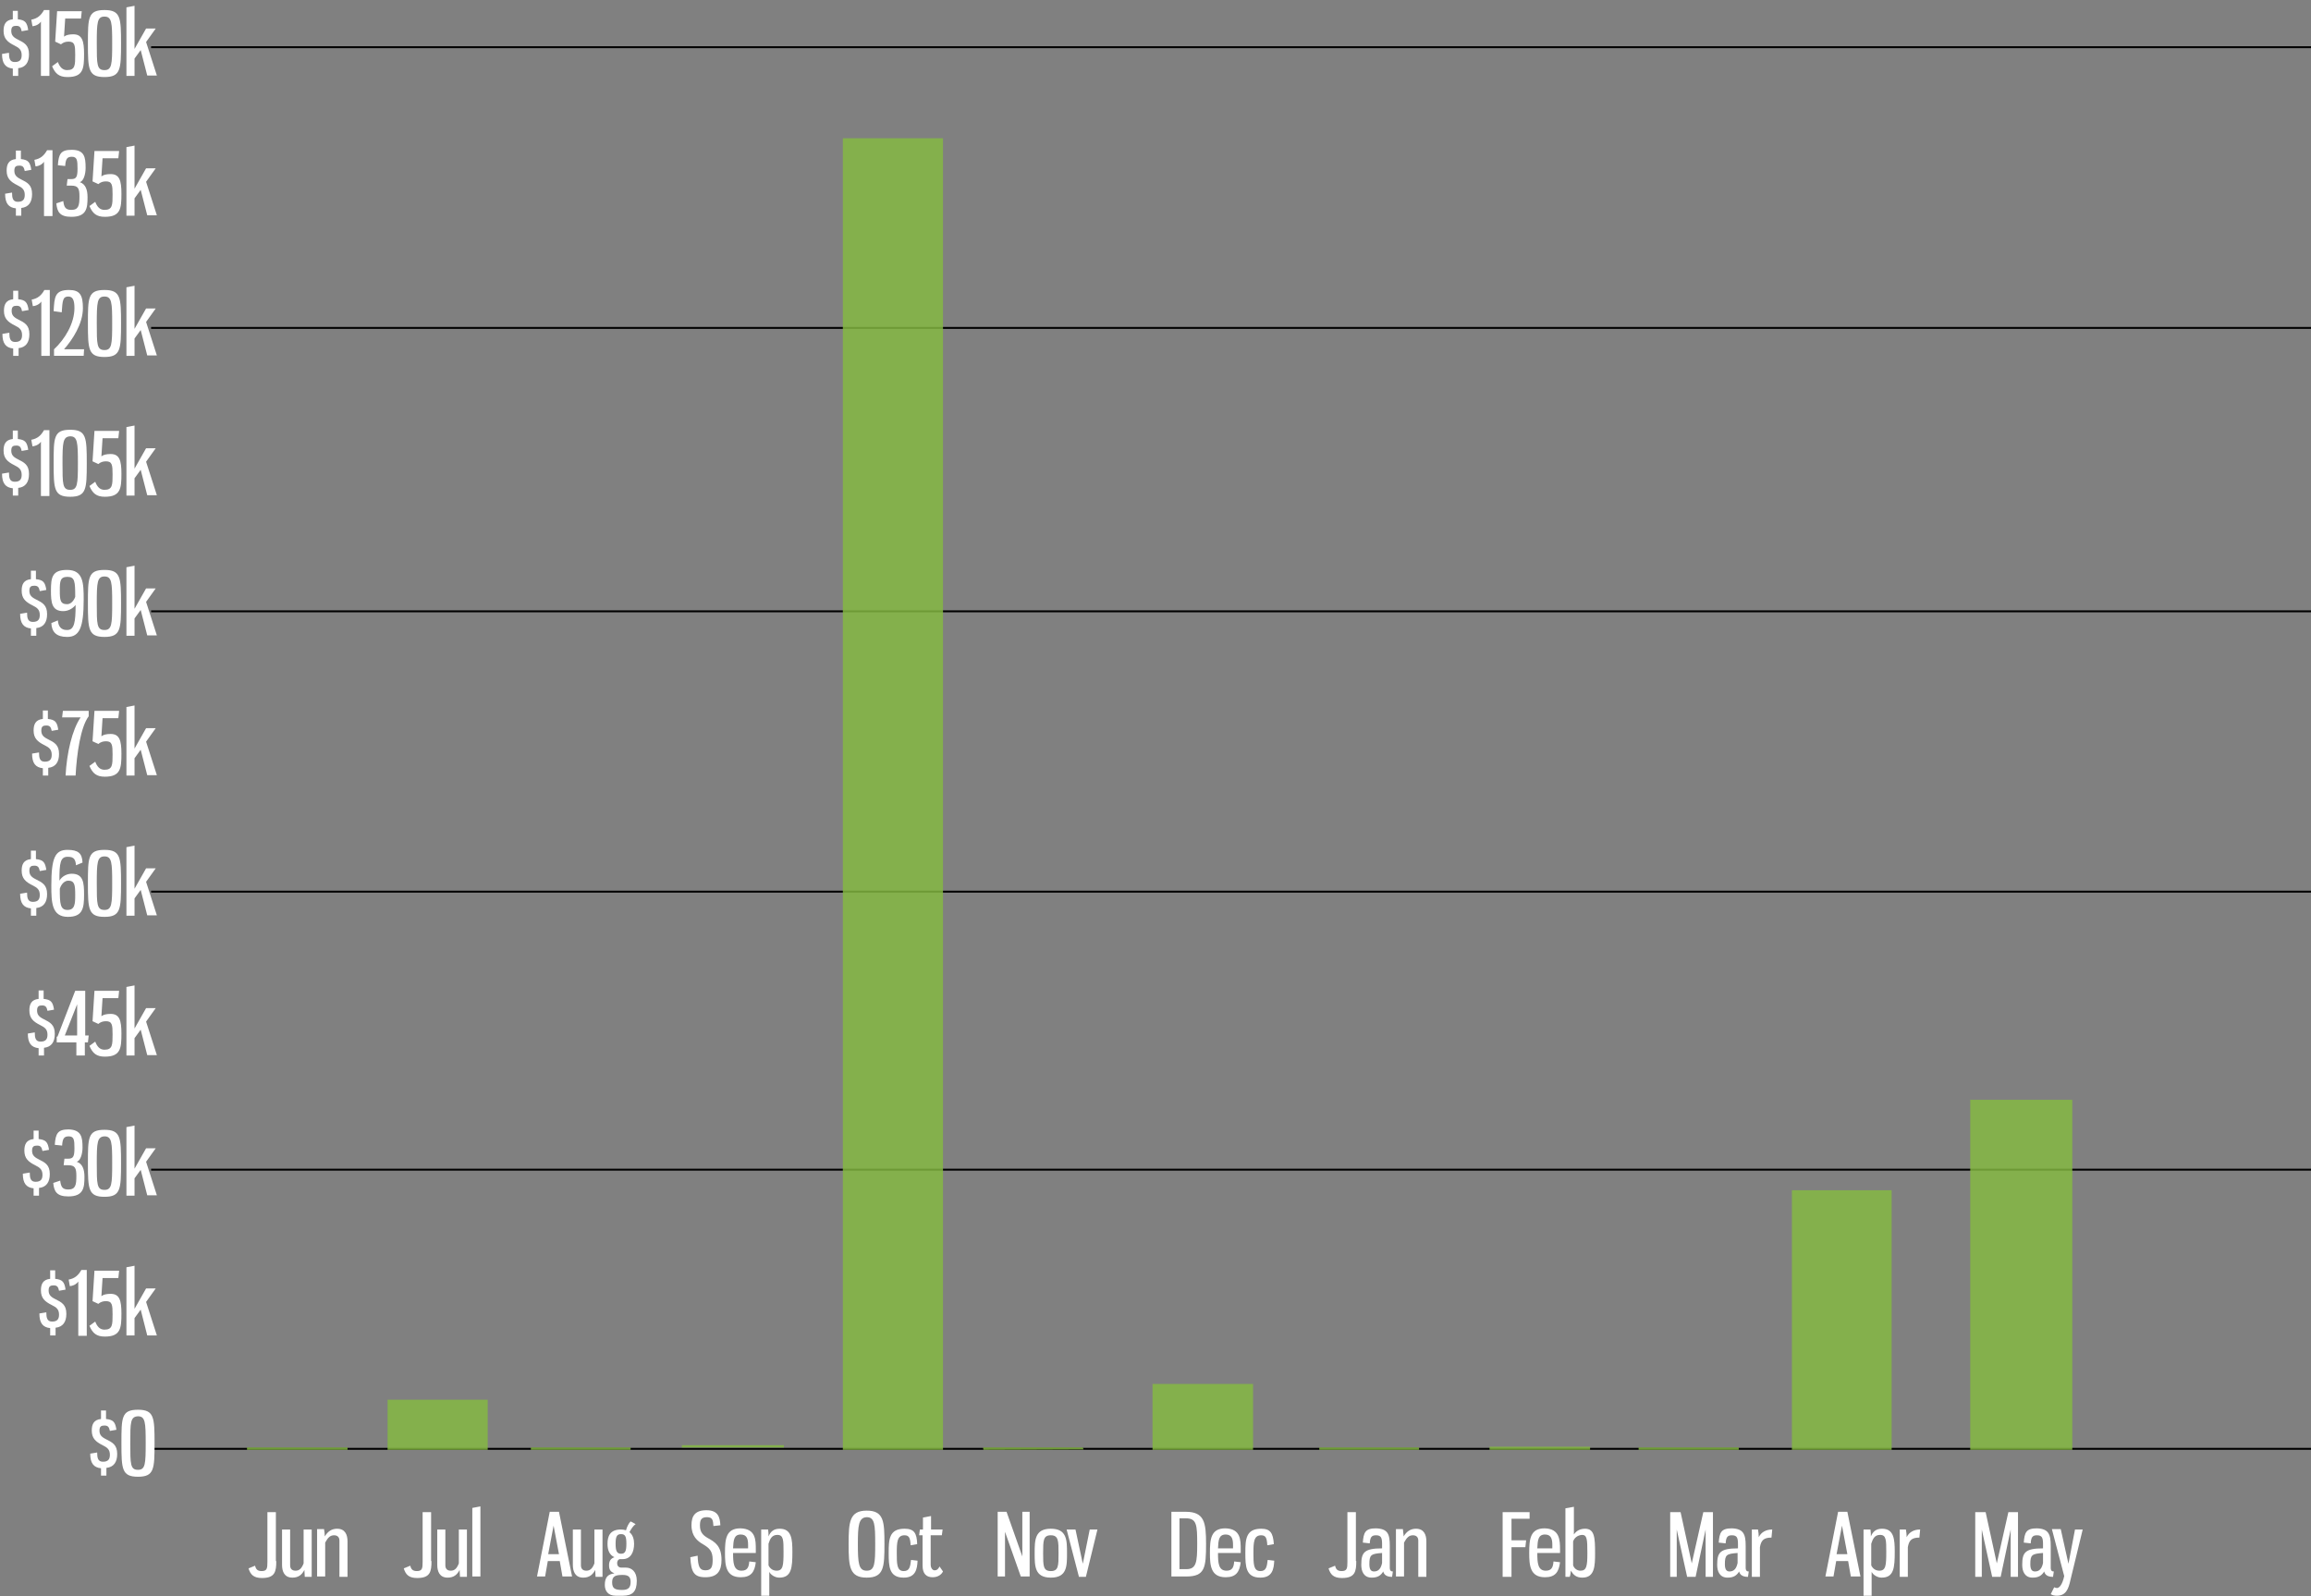 <svg xmlns="http://www.w3.org/2000/svg" xmlns:xlink="http://www.w3.org/1999/xlink" id="Layer_1" x="0px" y="0px" viewBox="0 0 600 414.5" style="enable-background:new 0 0 600 414.5;" xml:space="preserve"><rect x="0" y="0" width="600" height="414.5" fill="#808080" stroke="none"/><style type="text/css">	.st0{opacity:0.831;fill:#84B941;enable-background:new    ;}	.st1{enable-background:new    ;}	.st2{fill:#FFFFFF;}</style><g id="YTD_Total_Monthly_DUI_TV_Spend_-_All_MArkets" transform="translate(-4050.573 -367.891)">	<path id="grid" d="M4089.8,744.4v-0.5h560.8v0.5H4089.8z M4089.8,671.9v-0.5h560.8v0.5H4089.8z M4089.8,599.7v-0.5h560.8v0.5  H4089.8z M4089.8,526.9v-0.5h560.8v0.5H4089.8z M4089.8,453.3v-0.5h560.8v0.5H4089.8z M4089.8,380.4v-0.5h560.8v0.5H4089.8z"></path>	<path class="st0" d="M4562.1,744.4v-90.9h26.5v90.9H4562.1z M4515.8,744.4V677h25.9l0,67.4H4515.8z M4476,744.4v-0.6h26  v0.6H4476z M4437.3,744.4v-0.8h26.1v0.8H4437.3z M4393.1,744.4v-0.6h25.9v0.6H4393.1z M4349.8,744.4v-17.1h26.1v17.1H4349.8z   M4305.8,743.8h25.9l0.2,0.5l-26,0.1L4305.8,743.8z M4269.4,744.4V403.8h26v340.6H4269.4z M4188.4,744.4l0-0.6h25.9v0.6H4188.4z   M4151.2,744.4v-13h26v13H4151.2z M4114.7,744.4v-0.6h26.1v0.6H4114.7z M4227.6,743.8v-0.6h26.5v0.6H4227.6z"></path>	<g class="st1">		<path class="st2" d="M4122.3,773.3c0,2.7-0.3,4.4-3.7,4.4c-2.2,0-3-0.9-3.5-2.5l1.7-0.7c0.2,0.9,0.6,1.4,1.7,1.4   c1.4,0,1.5-0.7,1.5-2.4v-12.9h2.2V773.3z"></path>		<path class="st2" d="M4129.6,775.6c-0.6,1.2-1.5,2-3.1,2c-2.1,0-2.7-1.6-2.7-3.3v-9.2h2.1v9.3c0,0.9,0.5,1.4,1.4,1.4   c1,0,1.6-0.6,2.1-1.9v-8.8h2.1v12.3h-1.8C4129.7,777,4129.6,776,4129.6,775.6z"></path>		<path class="st2" d="M4134.9,766.9c0.7-1.2,1.7-2,3.2-2c2.1,0,2.7,1.6,2.7,3.3v9.2h-2.1V768c0-0.9-0.5-1.4-1.4-1.4   c-1,0-1.6,0.6-2.3,1.9v8.8h-2.1v-12.3h1.8C4134.8,765.4,4134.9,766.4,4134.9,766.9z"></path>		<path class="st2" d="M4162.6,773.3c0,2.7-0.3,4.4-3.7,4.4c-2.2,0-3-0.9-3.5-2.5l1.7-0.7c0.2,0.9,0.6,1.4,1.7,1.4   c1.4,0,1.5-0.7,1.5-2.4v-12.9h2.2V773.3z"></path>		<path class="st2" d="M4169.9,775.6c-0.6,1.2-1.5,2-3.1,2c-2.1,0-2.7-1.6-2.7-3.3v-9.2h2.1v9.3c0,0.9,0.5,1.4,1.4,1.4   c1,0,1.6-0.6,2.1-1.9v-8.8h2.1v12.3h-1.8C4170,777,4169.9,776,4169.9,775.6z"></path>		<path class="st2" d="M4173.2,777.3v-17.8l2.1-0.4v18.2H4173.2z"></path>		<path class="st2" d="M4195.9,773.3h-3.1l-0.7,4h-2.1l3.3-16.8h2.4l3.4,16.8h-2.5L4195.9,773.3z M4192.9,771.5h2.8l-1.4-7.4   L4192.9,771.5z"></path>		<path class="st2" d="M4205.1,775.6c-0.6,1.2-1.5,2-3.1,2c-2.1,0-2.7-1.6-2.7-3.3v-9.2h2.1v9.3c0,0.9,0.5,1.4,1.4,1.4   c1,0,1.6-0.6,2.1-1.9v-8.8h2.1v12.3h-1.8C4205.2,777,4205.1,776,4205.1,775.6z"></path>		<path class="st2" d="M4212.2,772.8c-0.3,0-0.5,0-0.8,0c-0.4,0.2-0.6,0.5-0.6,1.1c0,0.5,0.3,1.1,1.1,1.1h1.2c1.4,0,2.8,1,2.8,3.4   c0,2.8-1.1,3.9-3.6,3.9h-1.9c-1.9,0-2.8-1.2-2.8-2.8c0-2,0.8-2.8,2.5-3c-0.9-0.4-1.4-0.8-1.4-2.1c0-1.2,0.5-1.8,1.4-2.1   c-1.3-0.6-1.8-1.8-1.8-3.5c0-1.9,0.6-3.7,3.5-3.7c0.5,0,0.9,0.1,1.3,0.2c0.3-1,0.7-1.8,1.2-2.3l1.3,0.7c-0.6,0.4-1.2,1.3-1.6,2.1   c0.9,0.7,1.2,1.9,1.2,3C4215.2,770.9,4214.4,772.8,4212.2,772.8z M4212.1,780.8c1.6,0,2.2-0.6,2.2-2.1c0-1.4-0.7-1.8-2.1-1.8   c-1.8,0-2.7,0.3-2.7,1.9S4210.2,780.8,4212.1,780.8z M4213.2,768.8c0-1.9-0.3-2.5-1.4-2.5s-1.4,0.7-1.4,2.5c0,1.8,0.3,2.6,1.4,2.6   C4212.9,771.4,4213.2,770.7,4213.2,768.8z"></path>		<path class="st2" d="M4237.6,764l-1.8,0.2c-0.1-1.5-0.2-2.3-1.7-2.3c-1.6,0-1.8,0.9-1.8,2.2c0,1.7,0.8,2.5,2,3.2   c1.8,1,3.6,2,3.6,5.7c0,2.9-1.1,4.5-4.2,4.5c-3,0-3.7-1.4-3.9-5.2l1.9-0.4c0.1,2.8,0.5,3.8,2,3.8c1.6,0,1.9-0.9,1.9-2.8   c0-2.2-0.9-3-2.4-3.9c-1.6-0.9-3.1-2.2-3.1-5c0-2.4,0.9-3.9,3.9-3.9S4237.5,761.9,4237.6,764z"></path>		<path class="st2" d="M4246.8,770.3v0.9h-5.9c0,2.5,0.1,4.6,2.2,4.6c1.5,0,1.9-0.9,2-2.4l1.7,0.2c-0.3,2.5-1.2,3.9-3.9,3.9   c-3.9,0-4.1-3.1-4.1-6.3c0-3.5,0.2-6.4,4-6.4C4246.8,764.9,4246.8,767.8,4246.8,770.3z M4240.9,770h3.9v-0.9   c0-1.5-0.3-2.7-1.9-2.7C4241.1,766.4,4241,767.9,4240.9,770z"></path>		<path class="st2" d="M4248.2,765.1h1.8c0.1,0.6,0.1,1.2,0.1,1.8c0.5-1.2,1.3-2,2.9-2c3.1,0,3.3,2.7,3.3,6c0,4.1-0.2,6.7-3.4,6.7   c-1.1,0-2.2-0.7-2.6-1.5v6.2h-2.1V765.1z M4254,770.9c0-3,0-4.4-1.6-4.4c-1.4,0-1.9,1-2.3,2.3v5.6c0.3,0.7,1,1.4,2.1,1.4   C4253.9,775.8,4254,774.4,4254,770.9z"></path>		<path class="st2" d="M4280.2,768.9c0,5.9-0.1,8.7-4.6,8.7s-4.7-2.9-4.7-8.7c0-5.7,0.2-8.7,4.7-8.7S4280.2,763.1,4280.2,768.9z    M4273.3,768.9c0,5,0.2,6.9,2.3,6.9c2.1,0,2.2-1.9,2.2-6.9c0-5-0.1-7-2.2-7C4273.5,762,4273.3,764,4273.3,768.9z"></path>		<path class="st2" d="M4288.7,768.9l-1.7,0.3c-0.1-1.9-0.4-2.6-1.6-2.6c-1.9,0-2,1.8-2,4.6s0,4.7,1.8,4.7c1.5,0,1.7-1.1,1.9-2.9   l1.7,0.2c-0.1,2.2-0.5,4.4-3.6,4.4c-3.8,0-3.9-2.9-3.9-6.4c0-3.5,0.1-6.3,4.1-6.3C4287.9,764.9,4288.6,766,4288.7,768.9z"></path>		<path class="st2" d="M4292.2,765.1h3.1l-0.2,1.5h-2.9v7.6c0,0.9,0.5,1.5,1,1.5c0.7,0,1-0.4,1.3-1l0.9,1.3   c-0.4,0.8-1.3,1.5-2.7,1.5c-1.6,0-2.6-0.9-2.6-3v-7.9h-0.9l0.2-1.5h0.8V762l2.1-0.4V765.1z"></path>		<path class="st2" d="M4309.6,760.5h2.3l4.1,11.6v-11.6h1.9v16.8h-2.3l-4.1-11.6v11.6h-1.9V760.5z"></path>		<path class="st2" d="M4327.6,771.3c0,3.3,0,6.3-4.2,6.3s-4.2-3-4.2-6.3c0-3.4,0-6.4,4.2-6.4   C4327.6,764.9,4327.6,767.9,4327.6,771.3z M4321.4,771.3c0,3.2,0,4.6,2,4.6s2-1.4,2-4.6c0-3.2,0-4.7-2-4.7   S4321.4,768,4321.4,771.3z"></path>		<path class="st2" d="M4331.7,774l1.8-8.9h2l-3,12.3h-1.8l-3.2-12.3h2.3L4331.7,774z"></path>		<path class="st2" d="M4358.4,760.5c4.9,0,5.3,2.8,5.3,8.4c0,6.1-0.3,8.4-5.1,8.4h-3.9v-16.8H4358.4z M4356.8,762.2v13.2h1.8   c2.6,0,2.8-1.9,2.8-6.5c0-4.9-0.1-6.7-2.9-6.7H4356.8z"></path>		<path class="st2" d="M4372.7,770.3v0.9h-5.9c0,2.5,0.1,4.6,2.2,4.6c1.5,0,1.9-0.9,2-2.4l1.7,0.2c-0.3,2.5-1.2,3.9-3.9,3.9   c-3.9,0-4.1-3.1-4.1-6.3c0-3.5,0.2-6.4,4-6.4C4372.7,764.9,4372.7,767.8,4372.7,770.3z M4366.8,770h3.9v-0.9   c0-1.5-0.3-2.7-1.9-2.7C4367,766.4,4366.9,767.9,4366.8,770z"></path>		<path class="st2" d="M4381.3,768.9l-1.7,0.3c-0.1-1.9-0.4-2.6-1.6-2.6c-1.9,0-2,1.8-2,4.6s0,4.7,1.8,4.7c1.5,0,1.7-1.1,1.9-2.9   l1.7,0.2c-0.1,2.2-0.5,4.4-3.6,4.4c-3.8,0-3.9-2.9-3.9-6.4c0-3.5,0.1-6.3,4.1-6.3C4380.4,764.9,4381.1,766,4381.3,768.9z"></path>		<path class="st2" d="M4402.7,773.3c0,2.7-0.3,4.4-3.7,4.4c-2.2,0-3-0.9-3.5-2.5l1.7-0.7c0.2,0.9,0.6,1.4,1.7,1.4   c1.4,0,1.5-0.7,1.5-2.4v-12.9h2.2V773.3z"></path>		<path class="st2" d="M4411.4,769.3v5.7c0,0.9,0.4,1,0.8,1l-0.2,1.4c-1.5,0-2.1-0.6-2.3-1.4c-0.6,1-1.4,1.6-3,1.6   c-2.1,0-2.7-1.7-2.7-3.3c0-3.2,0.7-4.3,5.4-4.3V769c0-1.7-0.2-2.4-1.6-2.4c-1.2,0-1.5,0.6-1.6,2.1l-1.8-0.2   c0.2-2.6,0.6-3.7,3.4-3.7C4410.9,764.9,4411.4,766.3,4411.4,769.3z M4409.4,771.2c-2.9,0.2-3.3,0.5-3.3,2.9c0,1.2,0.3,1.9,1.2,1.9   c1.2,0,1.8-0.8,2.1-2.2V771.2z"></path>		<path class="st2" d="M4415,766.9c0.7-1.2,1.7-2,3.2-2c2.1,0,2.7,1.6,2.7,3.3v9.2h-2.1V768c0-0.9-0.5-1.4-1.4-1.4   c-1,0-1.6,0.6-2.3,1.9v8.8h-2.1v-12.3h1.8C4414.8,765.4,4415,766.4,4415,766.9z"></path>		<path class="st2" d="M4447.7,760.5v1.8h-4.7v5.6h3.8l-0.2,1.8h-3.6v7.7h-2.3v-16.8H4447.7z"></path>		<path class="st2" d="M4455.6,770.3v0.9h-5.9c0,2.5,0.1,4.6,2.2,4.6c1.5,0,1.9-0.9,2-2.4l1.7,0.2c-0.3,2.5-1.2,3.9-3.9,3.9   c-3.9,0-4.1-3.1-4.1-6.3c0-3.5,0.2-6.4,4-6.4C4455.5,764.9,4455.6,767.8,4455.6,770.3z M4449.7,770h3.9v-0.9   c0-1.5-0.3-2.7-1.9-2.7C4449.9,766.4,4449.8,767.9,4449.7,770z"></path>		<path class="st2" d="M4459.1,766.5c0.5-0.7,1.3-1.6,3-1.6c2.5,0,2.6,2.4,2.6,6.4c0,3.3-0.1,6.3-3.3,6.3c-1.6,0-2.3-0.7-3-1.8   c0,0.2-0.1,1.3-0.3,1.6h-1.1v-17.8l2.2-0.4V766.5z M4459,768.2v6.2c0.3,0.9,1.1,1.4,1.9,1.4c1.6,0,1.8-1.2,1.8-4.6   c0-3.6-0.1-4.7-1.4-4.7C4460.1,766.6,4459.3,767.3,4459,768.2z"></path>		<path class="st2" d="M4485.9,765.1v12.3h-1.7v-16.8h2.7l2.9,13.3l3-13.3h2.5v16.8h-1.9v-12.3l-2.6,12.3h-2.2L4485.9,765.1z"></path>		<path class="st2" d="M4503.8,769.3v5.7c0,0.9,0.4,1,0.8,1l-0.2,1.4c-1.5,0-2.1-0.6-2.3-1.4c-0.6,1-1.4,1.6-3,1.6   c-2.1,0-2.7-1.7-2.7-3.3c0-3.2,0.7-4.3,5.4-4.3V769c0-1.7-0.2-2.4-1.6-2.4c-1.2,0-1.5,0.6-1.6,2.1l-1.8-0.2   c0.2-2.6,0.6-3.7,3.4-3.7C4503.2,764.9,4503.8,766.3,4503.8,769.3z M4501.7,771.2c-2.9,0.2-3.3,0.5-3.3,2.9c0,1.2,0.3,1.9,1.2,1.9   c1.2,0,1.8-0.8,2.1-2.2V771.2z"></path>		<path class="st2" d="M4507,765.1c0.1,0.6,0.2,1.3,0.2,2c0.6-1.3,1.9-2,3.5-2l-0.2,2.1c-2.1,0-2.7,0.8-3,2.5v7.7h-2.1v-12.3H4507z"></path>		<path class="st2" d="M4530.4,773.3h-3.1l-0.7,4h-2.1l3.3-16.8h2.4l3.4,16.8h-2.5L4530.4,773.3z M4527.4,771.5h2.8l-1.4-7.4   L4527.4,771.5z"></path>		<path class="st2" d="M4534.4,765.1h1.8c0.1,0.6,0.1,1.2,0.1,1.8c0.5-1.2,1.3-2,2.9-2c3.1,0,3.3,2.7,3.3,6c0,4.1-0.2,6.7-3.4,6.7   c-1.1,0-2.2-0.7-2.6-1.5v6.2h-2.1V765.1z M4540.3,770.9c0-3,0-4.4-1.6-4.4c-1.4,0-1.9,1-2.3,2.3v5.6c0.3,0.7,1,1.4,2.1,1.4   C4540.2,775.8,4540.3,774.4,4540.3,770.9z"></path>		<path class="st2" d="M4545.4,765.1c0.1,0.6,0.2,1.3,0.2,2c0.6-1.3,1.9-2,3.5-2l-0.2,2.1c-2.1,0-2.7,0.8-3,2.5v7.7h-2.1v-12.3   H4545.4z"></path>		<path class="st2" d="M4565.1,765.1v12.3h-1.7v-16.8h2.7l2.9,13.3l3-13.3h2.5v16.8h-1.9v-12.3l-2.6,12.3h-2.2L4565.1,765.1z"></path>		<path class="st2" d="M4583,769.3v5.7c0,0.9,0.4,1,0.8,1l-0.2,1.4c-1.5,0-2.1-0.6-2.3-1.4c-0.6,1-1.4,1.6-3,1.6   c-2.1,0-2.7-1.7-2.7-3.3c0-3.2,0.7-4.3,5.4-4.3V769c0-1.7-0.2-2.4-1.6-2.4c-1.2,0-1.5,0.6-1.6,2.1l-1.8-0.2   c0.2-2.6,0.6-3.7,3.4-3.7C4582.4,764.9,4583,766.3,4583,769.3z M4581,771.2c-2.9,0.2-3.3,0.5-3.3,2.9c0,1.2,0.3,1.9,1.2,1.9   c1.2,0,1.8-0.8,2.1-2.2V771.2z"></path>		<path class="st2" d="M4587.6,774l1.7-8.9h2l-3.2,13.2c-0.5,2.3-1.2,4-3.5,4c-0.6,0-1.1-0.1-1.6-0.4l0.9-1.8   c0.2,0.1,0.5,0.2,0.7,0.2c0.6,0,1.4-0.8,1.9-3.1l-3.2-12.2h2.3L4587.6,774z"></path>	</g>	<g class="st1">		<path class="st2" d="M4053.9,387.6v-1.9c-1.9-0.2-2.8-1.3-2.8-3.8l1.8-0.3c0,1.4,0.2,2.4,1.5,2.4c1.4,0,1.8-0.7,1.8-1.8   c0-1.4-0.7-1.9-1.9-2.5c-1.8-0.9-2.8-1.8-2.8-3.8c0-1.6,0.5-2.8,2.4-3v-2.2h1.3v2.2c1.9,0.2,2.4,0.8,2.7,2.8l-1.7,0.3   c-0.2-1-0.5-1.4-1.4-1.4c-0.8,0-1.3,0.2-1.3,1.3c0,1,0.4,1.6,1.6,2.2c1.8,0.9,3,1.5,3,3.9c0,2.1-0.9,3.4-2.8,3.6v2H4053.9z"></path>		<path class="st2" d="M4058.7,373c1.6-0.3,2.5-1.1,3.3-2.5h1.4v17.1h-2.2v-14.1c-0.3,0.5-1.1,1.1-2.2,1.2L4058.7,373z"></path>		<path class="st2" d="M4067.5,372.7l-0.3,4.7c0.5-0.4,1.3-0.6,2.4-0.6c2.3,0,2.8,1.7,2.8,5.1c0,3.8-0.2,6-4.3,6   c-2.2,0-3.2-0.9-4-2.8l1.5-1.1c0.5,1.3,1.2,2.1,2.4,2.1c2.1,0,2.1-1.3,2.1-4c0-2.4-0.1-3.4-1.7-3.4c-0.8,0-1.4,0.2-2,0.7l-1.5-0.7   l0.5-7.9h6.4l-0.2,1.9H4067.5z"></path>		<path class="st2" d="M4082,379.2c0,6.7-0.1,8.7-4.3,8.7c-4.2,0-4.3-2-4.3-8.7c0-6.7,0-8.7,4.3-8.7   C4081.9,370.5,4082,372.5,4082,379.2z M4075.7,379.2c0,5.4,0,6.9,2,6.9c1.9,0,2-1.5,2-6.9c0-5.4-0.1-7-2-7   C4075.8,372.2,4075.7,373.7,4075.7,379.2z"></path>		<path class="st2" d="M4087.1,380.9l-1.6,2.2v4.5h-2.1v-17.8l2.1-0.4v11.2l3-5.3h2.5l-2.5,3.5l2.8,8.7h-2.5L4087.1,380.9z"></path>	</g>	<g class="st1">		<path class="st2" d="M4054.7,423.9V422c-1.9-0.2-2.8-1.3-2.8-3.8l1.8-0.3c0,1.4,0.2,2.4,1.5,2.4c1.4,0,1.8-0.7,1.8-1.8   c0-1.4-0.7-1.9-1.9-2.5c-1.8-0.9-2.8-1.8-2.8-3.8c0-1.6,0.5-2.8,2.4-3v-2.2h1.3v2.2c1.9,0.2,2.4,0.8,2.7,2.8l-1.7,0.3   c-0.2-1-0.5-1.4-1.4-1.4c-0.8,0-1.3,0.2-1.3,1.3c0,1,0.4,1.6,1.6,2.2c1.8,0.9,3,1.5,3,3.9c0,2.1-0.9,3.4-2.8,3.6v2H4054.7z"></path>		<path class="st2" d="M4059.5,409.4c1.6-0.3,2.5-1.1,3.3-2.5h1.4v17.1h-2.2v-14.1c-0.3,0.5-1.1,1.1-2.2,1.2L4059.5,409.4z"></path>		<path class="st2" d="M4072.8,411.5c0,1.6-0.5,3.4-1.5,3.7c1.5,0.5,2,2,2,3.9c0,2.8-0.2,5.1-4.2,5.1c-3,0-3.7-1.3-3.9-3.5l1.8-0.6   c0.2,1.5,0.5,2.3,2.1,2.3c1.9,0,2.1-1.2,2.1-3.5c0-2-0.3-2.8-2.1-2.8h-1.2l0.2-1.7h1c1.3,0,1.6-0.6,1.6-2.7c0-2.2-0.1-3.1-1.5-3.1   c-1.2,0-1.6,0.6-1.7,2.4l-1.9-0.2c0.2-3,0.8-4,3.6-4C4072.5,406.8,4072.8,408.7,4072.8,411.5z"></path>		<path class="st2" d="M4077.2,409l-0.3,4.7c0.5-0.4,1.3-0.6,2.4-0.6c2.3,0,2.8,1.7,2.8,5.1c0,3.8-0.2,6-4.3,6c-2.2,0-3.2-0.9-4-2.8   l1.5-1.1c0.5,1.3,1.2,2.1,2.4,2.1c2.1,0,2.1-1.3,2.1-4c0-2.4-0.1-3.4-1.7-3.4c-0.8,0-1.4,0.2-2,0.7l-1.5-0.7l0.5-7.9h6.4l-0.2,1.9   H4077.2z"></path>		<path class="st2" d="M4087.1,417.2l-1.6,2.2v4.5h-2.1v-17.8l2.1-0.4v11.2l3-5.3h2.5l-2.5,3.5l2.8,8.7h-2.5L4087.1,417.2z"></path>	</g>	<g class="st1">		<path class="st2" d="M4054,460.3v-1.9c-1.9-0.2-2.8-1.3-2.8-3.8l1.8-0.3c0,1.4,0.2,2.4,1.5,2.4c1.4,0,1.8-0.7,1.8-1.8   c0-1.4-0.7-1.9-1.9-2.5c-1.8-0.9-2.8-1.8-2.8-3.8c0-1.6,0.5-2.8,2.4-3v-2.2h1.3v2.2c1.9,0.2,2.4,0.8,2.7,2.8l-1.7,0.3   c-0.2-1-0.5-1.4-1.4-1.4c-0.8,0-1.3,0.2-1.3,1.3c0,1,0.4,1.6,1.6,2.2c1.8,0.9,3,1.5,3,3.9c0,2.1-0.9,3.4-2.8,3.6v2H4054z"></path>		<path class="st2" d="M4058.8,445.7c1.6-0.3,2.5-1.1,3.3-2.5h1.4v17.1h-2.2v-14.1c-0.3,0.5-1.1,1.1-2.2,1.2L4058.8,445.7z"></path>		<path class="st2" d="M4066.6,449l-2.1-0.3c0.2-3.7,0.3-5.5,4-5.5c2.8,0,3.6,1.3,3.6,4.7c0,4.1-2.7,8.2-4.9,10.7h5.2l-0.1,1.7h-7.7   v-1.7c2.8-2.6,5.3-6.7,5.3-10.7c0-2.2-0.5-3-1.6-3C4066.9,444.9,4066.8,445.9,4066.6,449z"></path>		<path class="st2" d="M4082,451.9c0,6.7-0.1,8.7-4.3,8.7c-4.2,0-4.3-2-4.3-8.7c0-6.7,0-8.7,4.3-8.7   C4081.9,443.2,4082,445.2,4082,451.9z M4075.7,451.9c0,5.4,0,6.9,2,6.9c1.9,0,2-1.5,2-6.9c0-5.4-0.1-7-2-7   C4075.8,444.9,4075.7,446.4,4075.7,451.9z"></path>		<path class="st2" d="M4087.1,453.6l-1.6,2.2v4.5h-2.1v-17.8l2.1-0.4v11.2l3-5.3h2.5l-2.5,3.5l2.8,8.7h-2.5L4087.1,453.6z"></path>	</g>	<g class="st1">		<path class="st2" d="M4053.9,496.6v-1.9c-1.9-0.2-2.8-1.3-2.8-3.8l1.8-0.3c0,1.4,0.2,2.4,1.5,2.4c1.4,0,1.8-0.7,1.8-1.8   c0-1.4-0.7-1.9-1.9-2.5c-1.8-0.9-2.8-1.8-2.8-3.8c0-1.6,0.5-2.8,2.4-3v-2.2h1.3v2.2c1.9,0.2,2.4,0.8,2.7,2.8l-1.7,0.3   c-0.2-1-0.5-1.4-1.4-1.4c-0.8,0-1.3,0.2-1.3,1.3c0,1,0.4,1.6,1.6,2.2c1.8,0.9,3,1.5,3,3.9c0,2.1-0.9,3.4-2.8,3.6v2H4053.9z"></path>		<path class="st2" d="M4058.7,482.1c1.6-0.3,2.5-1.1,3.3-2.5h1.4v17.1h-2.2v-14.1c-0.3,0.5-1.1,1.1-2.2,1.2L4058.7,482.1z"></path>		<path class="st2" d="M4073.1,488.2c0,6.7-0.1,8.7-4.3,8.7c-4.2,0-4.3-2-4.3-8.7c0-6.7,0-8.7,4.3-8.7   C4073,479.5,4073.1,481.5,4073.1,488.2z M4066.8,488.2c0,5.4,0,6.9,2,6.9c1.9,0,2-1.5,2-6.9c0-5.4-0.1-7-2-7   C4066.9,481.3,4066.8,482.8,4066.8,488.2z"></path>		<path class="st2" d="M4077.2,481.7l-0.3,4.7c0.5-0.4,1.3-0.6,2.4-0.6c2.3,0,2.8,1.7,2.8,5.1c0,3.8-0.2,6-4.3,6   c-2.2,0-3.2-0.9-4-2.8l1.5-1.1c0.5,1.3,1.2,2.1,2.4,2.1c2.1,0,2.1-1.3,2.1-4c0-2.4-0.1-3.4-1.7-3.4c-0.8,0-1.4,0.2-2,0.7l-1.5-0.7   l0.5-7.9h6.4l-0.2,1.9H4077.2z"></path>		<path class="st2" d="M4087.1,489.9l-1.6,2.2v4.5h-2.1v-17.8l2.1-0.4v11.2l3-5.3h2.5l-2.5,3.5l2.8,8.7h-2.5L4087.1,489.9z"></path>	</g>	<g class="st1">		<path class="st2" d="M4058.6,533v-1.9c-1.9-0.2-2.8-1.3-2.8-3.8l1.8-0.3c0,1.4,0.2,2.4,1.5,2.4c1.4,0,1.8-0.7,1.8-1.8   c0-1.4-0.7-1.9-1.9-2.5c-1.8-0.9-2.8-1.8-2.8-3.8c0-1.6,0.5-2.8,2.4-3v-2.2h1.3v2.2c1.9,0.2,2.4,0.8,2.7,2.8l-1.7,0.3   c-0.2-1-0.5-1.4-1.4-1.4c-0.8,0-1.3,0.2-1.3,1.3c0,1,0.4,1.6,1.6,2.2c1.8,0.9,3,1.5,3,3.9c0,2.1-0.9,3.4-2.8,3.6v2H4058.6z"></path>		<path class="st2" d="M4070.2,525c-0.7,0.9-1.9,1.6-3.2,1.6c-3,0-3.2-2.3-3.2-5.3c0-3.5,0.3-5.4,4.2-5.4c4.2,0,4.3,3.4,4.3,7.7   c0,7.3-1.1,9.7-4.3,9.7c-2.8,0-4-1.3-4.1-3.6l1.7-0.7c0.1,1.4,0.7,2.5,2.3,2.5C4069.9,531.6,4070.2,529.4,4070.2,525z    M4070.1,522.9c0-4-0.1-5.2-2-5.2c-1.9,0-2,1.1-2,3.5c0,2.5,0.1,3.6,1.9,3.6C4068.9,524.8,4069.7,524,4070.1,522.9z"></path>		<path class="st2" d="M4082,524.6c0,6.7-0.1,8.7-4.3,8.7c-4.2,0-4.3-2-4.3-8.7c0-6.7,0-8.7,4.3-8.7   C4081.9,515.9,4082,517.9,4082,524.6z M4075.7,524.6c0,5.4,0,6.9,2,6.9c1.9,0,2-1.5,2-6.9c0-5.4-0.1-7-2-7   C4075.8,517.6,4075.7,519.2,4075.7,524.6z"></path>		<path class="st2" d="M4087.1,526.3l-1.6,2.2v4.5h-2.1v-17.8l2.1-0.4V526l3-5.3h2.5l-2.5,3.5l2.8,8.7h-2.5L4087.1,526.3z"></path>	</g>	<g class="st1">		<path class="st2" d="M4061.7,569.3v-1.9c-1.9-0.2-2.8-1.3-2.8-3.8l1.8-0.3c0,1.4,0.2,2.4,1.5,2.4c1.4,0,1.8-0.7,1.8-1.8   c0-1.4-0.7-1.9-1.9-2.5c-1.8-0.9-2.8-1.8-2.8-3.8c0-1.6,0.5-2.8,2.4-3v-2.2h1.3v2.2c1.9,0.2,2.4,0.8,2.7,2.8l-1.7,0.3   c-0.2-1-0.5-1.4-1.4-1.4c-0.8,0-1.3,0.2-1.3,1.3c0,1,0.4,1.6,1.6,2.2c1.8,0.9,3,1.5,3,3.9c0,2.1-0.9,3.4-2.8,3.6v2H4061.7z"></path>		<path class="st2" d="M4066.9,552.5h6.7v1.4c-2.1,2.8-3.1,9.7-3.4,15.4h-2.6c0.3-5.8,1.7-11.9,3.9-15.1h-4.8L4066.9,552.5z"></path>		<path class="st2" d="M4077.2,554.4l-0.3,4.7c0.5-0.4,1.3-0.6,2.4-0.6c2.3,0,2.8,1.7,2.8,5.1c0,3.8-0.2,6-4.3,6   c-2.2,0-3.2-0.9-4-2.8l1.5-1.1c0.5,1.3,1.2,2.1,2.4,2.1c2.1,0,2.1-1.3,2.1-4c0-2.4-0.1-3.4-1.7-3.4c-0.8,0-1.4,0.2-2,0.7l-1.5-0.7   l0.5-7.9h6.4l-0.2,1.9H4077.2z"></path>		<path class="st2" d="M4087.1,562.6l-1.6,2.2v4.5h-2.1v-17.8l2.1-0.4v11.2l3-5.3h2.5l-2.5,3.5l2.8,8.7h-2.5L4087.1,562.6z"></path>	</g>	<g class="st1">		<path class="st2" d="M4058.6,605.7v-1.9c-1.9-0.2-2.8-1.3-2.8-3.8l1.8-0.3c0,1.4,0.2,2.4,1.5,2.4c1.4,0,1.8-0.7,1.8-1.8   c0-1.4-0.7-1.9-1.9-2.5c-1.8-0.9-2.8-1.8-2.8-3.8c0-1.6,0.5-2.8,2.4-3v-2.2h1.3v2.2c1.9,0.2,2.4,0.8,2.7,2.8l-1.7,0.3   c-0.2-1-0.5-1.4-1.4-1.4c-0.8,0-1.3,0.2-1.3,1.3c0,1,0.4,1.6,1.6,2.2c1.8,0.9,3,1.5,3,3.9c0,2.1-0.9,3.4-2.8,3.6v2H4058.6z"></path>		<path class="st2" d="M4066,596.6c0.7-1.2,2-1.8,3.2-1.8c3,0,3.2,2.3,3.2,5.4c0,3.5-0.3,5.8-4.2,5.8c-4.2,0-4.3-3.8-4.3-8.1   c0-7.3,1-9.3,4.2-9.3c2.8,0,3.8,0.9,3.9,3.3l-1.7,0.7c-0.1-1.4-0.5-2.2-2-2.2C4066.2,590.3,4066,592,4066,596.6z M4066.1,598.7   c0,3.9,0.1,5.5,2,5.5c1.9,0,2-1.6,2-3.8c0-2.6-0.1-3.8-1.8-3.8C4067.4,596.6,4066.5,597.4,4066.1,598.7z"></path>		<path class="st2" d="M4082,597.3c0,6.7-0.1,8.7-4.3,8.7c-4.2,0-4.3-2-4.3-8.7c0-6.7,0-8.7,4.3-8.7   C4081.9,588.6,4082,590.6,4082,597.3z M4075.7,597.3c0,5.4,0,6.9,2,6.9c1.9,0,2-1.5,2-6.9c0-5.4-0.1-7-2-7   C4075.8,590.3,4075.7,591.9,4075.7,597.3z"></path>		<path class="st2" d="M4087.1,599l-1.6,2.2v4.5h-2.1v-17.8l2.1-0.4v11.2l3-5.3h2.5l-2.5,3.5l2.8,8.7h-2.5L4087.1,599z"></path>	</g>	<g class="st1">		<path class="st2" d="M4060.6,642v-1.9c-1.9-0.2-2.8-1.3-2.8-3.8l1.8-0.3c0,1.4,0.2,2.4,1.5,2.4c1.4,0,1.8-0.7,1.8-1.8   c0-1.4-0.7-1.9-1.9-2.5c-1.8-0.9-2.8-1.8-2.8-3.8c0-1.6,0.5-2.8,2.4-3v-2.2h1.3v2.2c1.9,0.2,2.4,0.8,2.7,2.8l-1.7,0.3   c-0.2-1-0.5-1.4-1.4-1.4c-0.8,0-1.3,0.2-1.3,1.3c0,1,0.4,1.6,1.6,2.2c1.8,0.9,3,1.5,3,3.9c0,2.1-0.9,3.4-2.8,3.6v2H4060.6z"></path>		<path class="st2" d="M4065.5,637.1l4.6-11.9h2.6v11.6h0.9l-0.2,1.8h-0.8v3.4h-2.2v-3.4h-5.1V637.1z M4070.6,636.8v-8.1l-3.2,8.1   H4070.6z"></path>		<path class="st2" d="M4077.2,627.1l-0.3,4.7c0.5-0.4,1.3-0.6,2.4-0.6c2.3,0,2.8,1.7,2.8,5.1c0,3.8-0.2,6-4.3,6   c-2.2,0-3.2-0.9-4-2.8l1.5-1.1c0.5,1.3,1.2,2.1,2.4,2.1c2.1,0,2.1-1.3,2.1-4c0-2.4-0.1-3.4-1.7-3.4c-0.8,0-1.4,0.2-2,0.7l-1.5-0.7   l0.5-7.9h6.4l-0.2,1.9H4077.2z"></path>		<path class="st2" d="M4087.1,635.3l-1.6,2.2v4.5h-2.1v-17.8l2.1-0.4V635l3-5.3h2.5l-2.5,3.5l2.8,8.7h-2.5L4087.1,635.3z"></path>	</g>	<g class="st1">		<path class="st2" d="M4059.3,678.4v-1.9c-1.9-0.2-2.8-1.3-2.8-3.8l1.8-0.3c0,1.4,0.2,2.4,1.5,2.4c1.4,0,1.8-0.7,1.8-1.8   c0-1.4-0.7-1.9-1.9-2.5c-1.8-0.9-2.8-1.8-2.8-3.8c0-1.6,0.5-2.8,2.4-3v-2.2h1.3v2.2c1.9,0.2,2.4,0.8,2.7,2.8l-1.7,0.3   c-0.2-1-0.5-1.4-1.4-1.4c-0.8,0-1.3,0.2-1.3,1.3c0,1,0.4,1.6,1.6,2.2c1.8,0.9,3,1.5,3,3.9c0,2.1-0.9,3.4-2.8,3.6v2H4059.3z"></path>		<path class="st2" d="M4072,665.9c0,1.6-0.5,3.4-1.5,3.7c1.5,0.5,2,2,2,3.9c0,2.8-0.2,5.1-4.2,5.1c-3,0-3.7-1.3-3.9-3.5l1.8-0.6   c0.2,1.5,0.5,2.3,2.1,2.3c1.9,0,2.1-1.2,2.1-3.5c0-2-0.3-2.8-2.1-2.8h-1.2l0.2-1.7h1c1.3,0,1.6-0.6,1.6-2.7c0-2.2-0.1-3.1-1.5-3.1   c-1.2,0-1.6,0.6-1.7,2.4l-1.9-0.2c0.2-3,0.8-4,3.6-4C4071.7,661.3,4072,663.2,4072,665.9z"></path>		<path class="st2" d="M4082,670c0,6.7-0.1,8.7-4.3,8.7c-4.2,0-4.3-2-4.3-8.7c0-6.7,0-8.7,4.3-8.7C4081.9,661.3,4082,663.3,4082,670   z M4075.7,670c0,5.4,0,6.9,2,6.9c1.9,0,2-1.5,2-6.9c0-5.4-0.1-7-2-7C4075.8,663.1,4075.7,664.6,4075.7,670z"></path>		<path class="st2" d="M4087.1,671.7l-1.6,2.2v4.5h-2.1v-17.8l2.1-0.4v11.2l3-5.3h2.5l-2.5,3.5l2.8,8.7h-2.5L4087.1,671.7z"></path>	</g>	<g class="st1">		<path class="st2" d="M4063.6,714.7v-1.9c-1.9-0.2-2.8-1.3-2.8-3.8l1.8-0.3c0,1.4,0.2,2.4,1.5,2.4c1.4,0,1.8-0.7,1.8-1.8   c0-1.4-0.7-1.9-1.9-2.5c-1.8-0.9-2.8-1.8-2.8-3.8c0-1.6,0.5-2.8,2.4-3v-2.2h1.3v2.2c1.9,0.2,2.4,0.8,2.7,2.8l-1.7,0.3   c-0.2-1-0.5-1.4-1.4-1.4c-0.8,0-1.3,0.2-1.3,1.3c0,1,0.4,1.6,1.6,2.2c1.8,0.9,3,1.5,3,3.9c0,2.1-0.9,3.4-2.8,3.6v2H4063.6z"></path>		<path class="st2" d="M4068.4,700.2c1.6-0.3,2.5-1.1,3.3-2.5h1.4v17.1h-2.2v-14.1c-0.3,0.5-1.1,1.1-2.2,1.2L4068.4,700.2z"></path>		<path class="st2" d="M4077.2,699.8l-0.3,4.7c0.5-0.4,1.3-0.6,2.4-0.6c2.3,0,2.8,1.7,2.8,5.1c0,3.8-0.2,6-4.3,6   c-2.2,0-3.2-0.9-4-2.8l1.5-1.1c0.5,1.3,1.2,2.1,2.4,2.1c2.1,0,2.1-1.3,2.1-4c0-2.4-0.1-3.4-1.7-3.4c-0.8,0-1.4,0.2-2,0.7l-1.5-0.7   l0.5-7.9h6.4l-0.2,1.9H4077.2z"></path>		<path class="st2" d="M4087.1,708l-1.6,2.2v4.5h-2.1V697l2.1-0.4v11.2l3-5.3h2.5l-2.5,3.5l2.8,8.7h-2.5L4087.1,708z"></path>	</g>	<g class="st1">		<path class="st2" d="M4076.8,751.1v-1.9c-1.9-0.2-2.8-1.3-2.8-3.8l1.8-0.3c0,1.4,0.2,2.4,1.5,2.4c1.4,0,1.8-0.7,1.8-1.8   c0-1.4-0.7-1.9-1.9-2.5c-1.8-0.9-2.8-1.8-2.8-3.8c0-1.6,0.5-2.8,2.4-3v-2.2h1.3v2.2c1.9,0.2,2.4,0.8,2.7,2.8l-1.7,0.3   c-0.2-1-0.5-1.4-1.4-1.4c-0.8,0-1.3,0.2-1.3,1.3c0,1,0.4,1.6,1.6,2.2c1.8,0.9,3,1.5,3,3.9c0,2.1-0.9,3.4-2.8,3.6v2H4076.8z"></path>		<path class="st2" d="M4090.7,742.7c0,6.7-0.1,8.7-4.3,8.7c-4.2,0-4.3-2-4.3-8.7c0-6.7,0-8.7,4.3-8.7   C4090.6,734,4090.7,736,4090.7,742.7z M4084.4,742.7c0,5.4,0,6.9,2,6.9c1.9,0,2-1.5,2-6.9c0-5.4-0.1-7-2-7   C4084.4,735.8,4084.4,737.3,4084.4,742.7z"></path>	</g></g></svg>